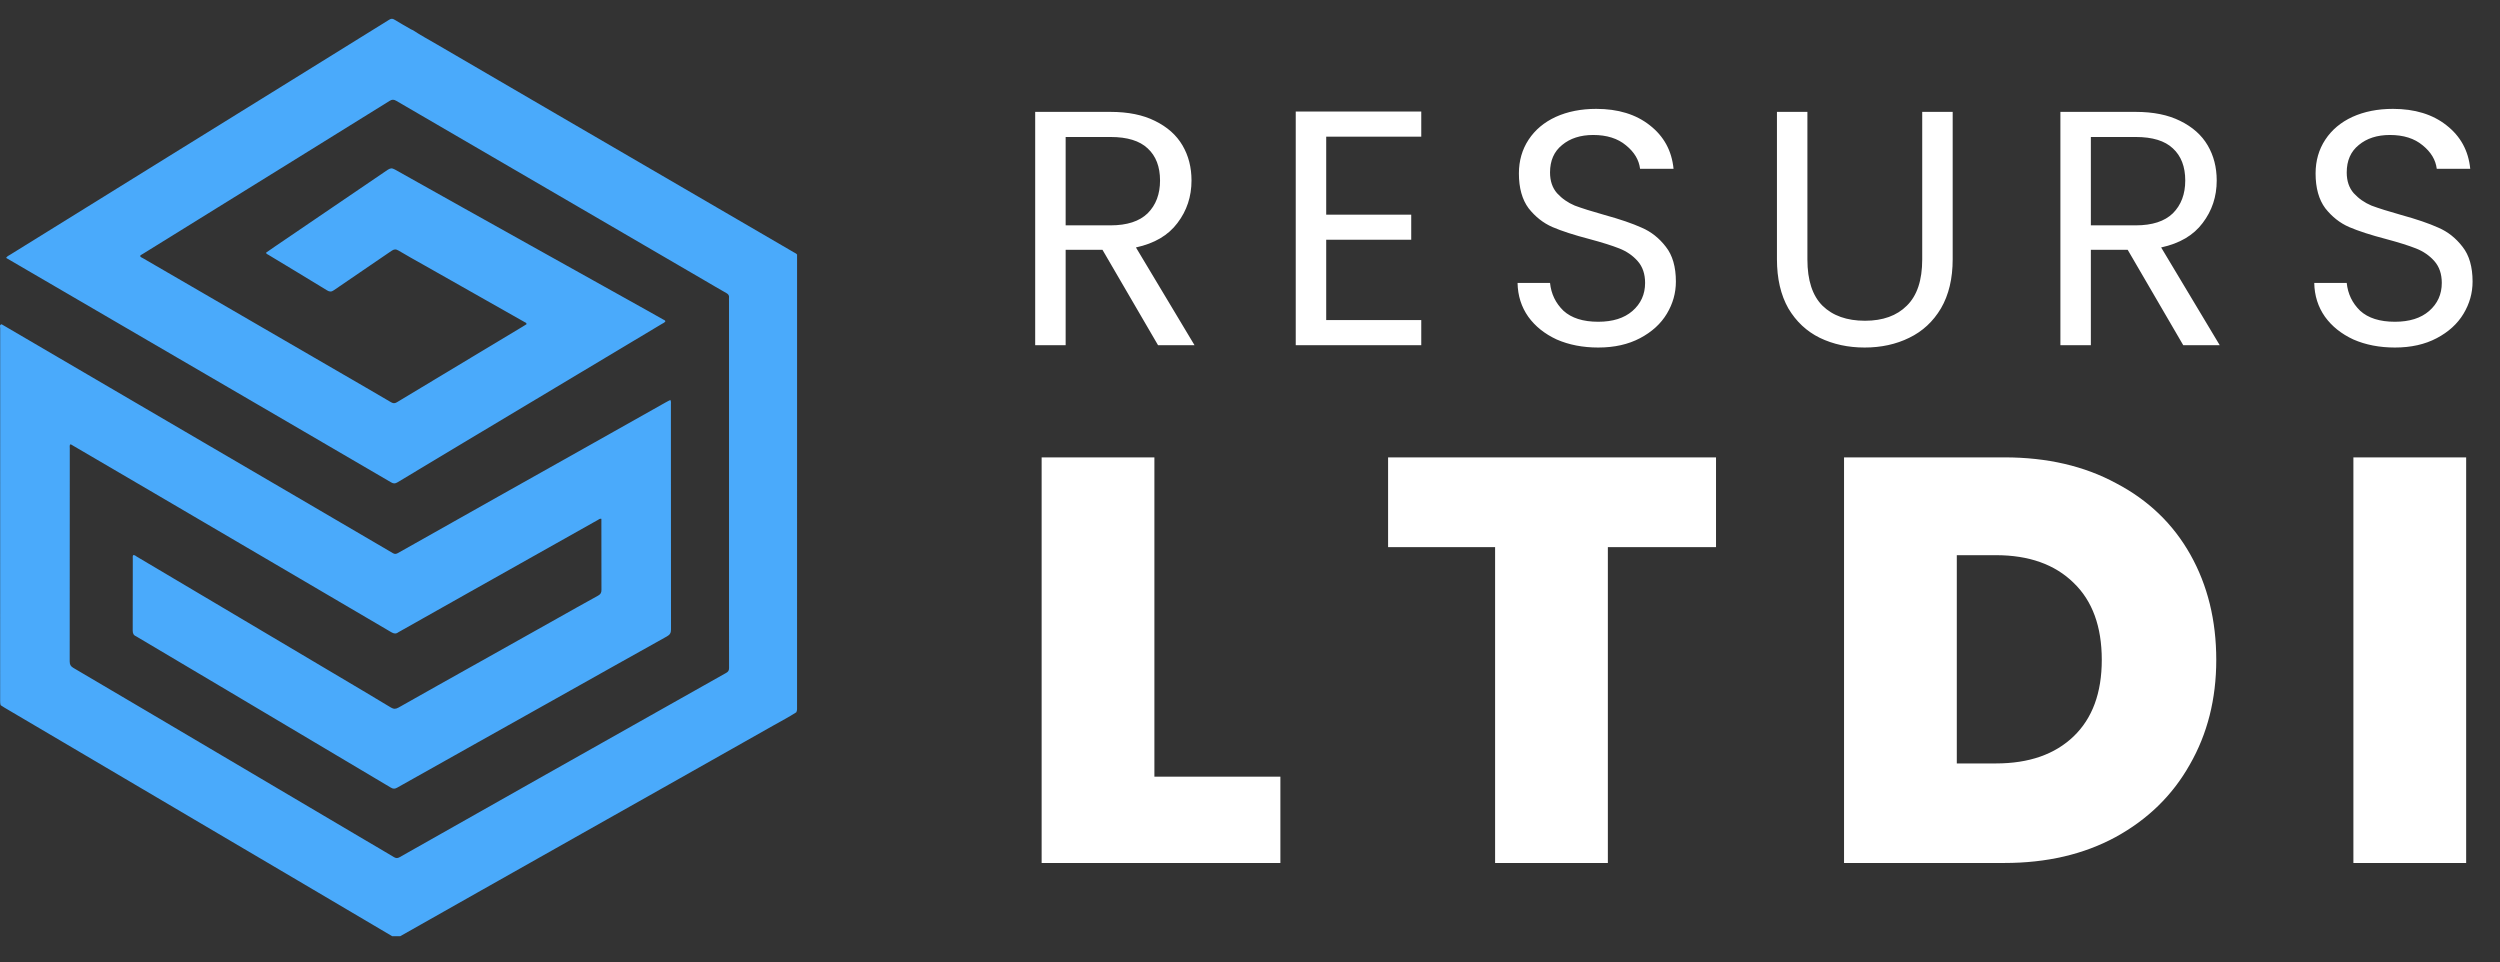 <svg width="478" height="184" viewBox="0 0 478 184" fill="none" xmlns="http://www.w3.org/2000/svg">
<rect x="0" y="0" width="478" height="184" fill="#333333" stroke="none"/>
<path d="M221.416 66L210.792 47.76H203.752V66H197.928V21.392H212.328C215.699 21.392 218.536 21.968 220.84 23.12C223.187 24.272 224.936 25.829 226.088 27.792C227.24 29.755 227.816 31.995 227.816 34.512C227.816 37.584 226.92 40.293 225.128 42.64C223.379 44.987 220.733 46.544 217.192 47.312L228.392 66H221.416ZM203.752 43.088H212.328C215.485 43.088 217.853 42.32 219.432 40.784C221.011 39.205 221.8 37.115 221.8 34.512C221.8 31.867 221.011 29.819 219.432 28.368C217.896 26.917 215.528 26.192 212.328 26.192H203.752V43.088ZM253.57 26.128V41.04H269.826V45.84H253.57V61.2H271.746V66H247.746V21.328H271.746V26.128H253.57ZM305.582 66.448C302.638 66.448 299.993 65.936 297.646 64.912C295.342 63.845 293.529 62.395 292.206 60.56C290.883 58.683 290.201 56.528 290.158 54.096H296.366C296.579 56.187 297.433 57.957 298.926 59.408C300.462 60.816 302.681 61.52 305.582 61.52C308.355 61.52 310.531 60.837 312.11 59.472C313.731 58.064 314.542 56.272 314.542 54.096C314.542 52.389 314.073 51.003 313.134 49.936C312.195 48.869 311.022 48.059 309.614 47.504C308.206 46.949 306.307 46.352 303.918 45.712C300.974 44.944 298.606 44.176 296.814 43.408C295.065 42.64 293.55 41.445 292.27 39.824C291.033 38.16 290.414 35.941 290.414 33.168C290.414 30.736 291.033 28.581 292.27 26.704C293.507 24.827 295.235 23.376 297.454 22.352C299.715 21.328 302.297 20.816 305.198 20.816C309.379 20.816 312.793 21.861 315.438 23.952C318.126 26.043 319.641 28.816 319.982 32.272H313.582C313.369 30.565 312.473 29.072 310.894 27.792C309.315 26.469 307.225 25.808 304.622 25.808C302.19 25.808 300.206 26.448 298.67 27.728C297.134 28.965 296.366 30.715 296.366 32.976C296.366 34.597 296.814 35.92 297.71 36.944C298.649 37.968 299.779 38.757 301.102 39.312C302.467 39.824 304.366 40.421 306.798 41.104C309.742 41.915 312.11 42.725 313.902 43.536C315.694 44.304 317.23 45.52 318.51 47.184C319.79 48.805 320.43 51.024 320.43 53.84C320.43 56.016 319.854 58.064 318.702 59.984C317.55 61.904 315.843 63.461 313.582 64.656C311.321 65.851 308.654 66.448 305.582 66.448ZM345.576 21.392V49.616C345.576 53.584 346.536 56.528 348.457 58.448C350.419 60.368 353.128 61.328 356.585 61.328C359.998 61.328 362.665 60.368 364.585 58.448C366.547 56.528 367.528 53.584 367.528 49.616V21.392H373.353V49.552C373.353 53.264 372.606 56.4 371.112 58.96C369.619 61.477 367.593 63.355 365.033 64.592C362.515 65.829 359.678 66.448 356.521 66.448C353.363 66.448 350.505 65.829 347.944 64.592C345.427 63.355 343.422 61.477 341.928 58.96C340.478 56.4 339.752 53.264 339.752 49.552V21.392H345.576ZM417.436 66L406.812 47.76H399.772V66H393.948V21.392H408.348C411.719 21.392 414.556 21.968 416.86 23.12C419.207 24.272 420.956 25.829 422.108 27.792C423.26 29.755 423.836 31.995 423.836 34.512C423.836 37.584 422.94 40.293 421.148 42.64C419.399 44.987 416.753 46.544 413.212 47.312L424.412 66H417.436ZM399.772 43.088H408.348C411.505 43.088 413.873 42.32 415.452 40.784C417.031 39.205 417.82 37.115 417.82 34.512C417.82 31.867 417.031 29.819 415.452 28.368C413.916 26.917 411.548 26.192 408.348 26.192H399.772V43.088ZM457.909 66.448C454.965 66.448 452.32 65.936 449.973 64.912C447.669 63.845 445.856 62.395 444.533 60.56C443.211 58.683 442.528 56.528 442.485 54.096H448.693C448.907 56.187 449.76 57.957 451.253 59.408C452.789 60.816 455.008 61.52 457.909 61.52C460.683 61.52 462.859 60.837 464.437 59.472C466.059 58.064 466.869 56.272 466.869 54.096C466.869 52.389 466.4 51.003 465.461 49.936C464.523 48.869 463.349 48.059 461.941 47.504C460.533 46.949 458.635 46.352 456.245 45.712C453.301 44.944 450.933 44.176 449.141 43.408C447.392 42.64 445.877 41.445 444.597 39.824C443.36 38.16 442.741 35.941 442.741 33.168C442.741 30.736 443.36 28.581 444.597 26.704C445.835 24.827 447.563 23.376 449.781 22.352C452.043 21.328 454.624 20.816 457.525 20.816C461.707 20.816 465.12 21.861 467.765 23.952C470.453 26.043 471.968 28.816 472.309 32.272H465.909C465.696 30.565 464.8 29.072 463.221 27.792C461.643 26.469 459.552 25.808 456.949 25.808C454.517 25.808 452.533 26.448 450.997 27.728C449.461 28.965 448.693 30.715 448.693 32.976C448.693 34.597 449.141 35.92 450.037 36.944C450.976 37.968 452.107 38.757 453.429 39.312C454.795 39.824 456.693 40.421 459.125 41.104C462.069 41.915 464.437 42.725 466.229 43.536C468.021 44.304 469.557 45.52 470.837 47.184C472.117 48.805 472.757 51.024 472.757 53.84C472.757 56.016 472.181 58.064 471.029 59.984C469.877 61.904 468.171 63.461 465.909 64.656C463.648 65.851 460.981 66.448 457.909 66.448Z" fill="white"/>
<path d="M220.72 148.5H244.81V165H199.16V87.45H220.72V148.5ZM328.103 87.45V104.61H307.423V165H285.863V104.61H265.403V87.45H328.103ZM383.27 87.45C391.41 87.45 398.523 89.1 404.61 92.4C410.77 95.627 415.5 100.173 418.8 106.04C422.1 111.907 423.75 118.617 423.75 126.17C423.75 133.65 422.063 140.323 418.69 146.19C415.39 152.057 410.66 156.677 404.5 160.05C398.413 163.35 391.337 165 383.27 165H352.58V87.45H383.27ZM381.62 145.97C387.927 145.97 392.877 144.247 396.47 140.8C400.063 137.353 401.86 132.477 401.86 126.17C401.86 119.79 400.063 114.877 396.47 111.43C392.877 107.91 387.927 106.15 381.62 106.15H374.14V145.97H381.62ZM471.529 87.45V165H449.969V87.45H471.529Z" fill="white"/>
<g clip-path="url(#clip0_6_9)">
<path d="M0.131 134.837C0.034 134.55 0.028 134.254 0.028 133.952C0.031 110.215 0.028 86.478 0.037 62.741C0.037 62.485 -0.147 62.111 0.306 61.999C5.753 65.187 11.201 68.375 16.648 71.56C22.851 75.187 29.051 78.815 35.254 82.442C41.888 86.322 48.522 90.195 55.156 94.075C60.734 97.338 66.31 100.604 71.886 103.867C72.963 104.496 74.049 105.113 75.114 105.758C75.46 105.97 75.729 105.942 76.075 105.749C82.462 102.14 88.853 98.544 95.246 94.948C101.009 91.707 106.775 88.472 112.538 85.234C117.408 82.495 122.278 79.749 127.148 77.01C127.47 76.829 127.797 76.658 128.163 76.462C128.341 76.767 128.278 77.041 128.278 77.297C128.284 80.338 128.281 83.377 128.281 86.418C128.281 97.731 128.275 109.046 128.297 120.358C128.297 121.028 128.085 121.365 127.507 121.686C120.445 125.619 113.403 129.583 106.354 133.537C101.349 136.345 96.342 139.147 91.338 141.955C86.202 144.834 81.064 147.711 75.938 150.602C75.498 150.852 75.179 150.861 74.727 150.59C64.484 144.485 54.229 138.399 43.977 132.313C38.076 128.81 32.176 125.31 26.276 121.811C26.192 121.761 26.11 121.695 26.02 121.658C25.511 121.449 25.371 121.078 25.374 120.536C25.396 117.248 25.386 113.958 25.386 110.667C25.386 109.395 25.383 108.124 25.389 106.855C25.389 106.615 25.339 106.363 25.455 106.145C25.78 106.089 25.951 106.307 26.154 106.428C30.987 109.286 35.81 112.153 40.639 115.017C48.322 119.573 56.005 124.126 63.685 128.685C67.375 130.876 71.071 133.058 74.742 135.276C75.291 135.61 75.679 135.582 76.222 135.273C81.257 132.419 86.312 129.598 91.359 126.766C96.386 123.945 101.412 121.125 106.438 118.308C109.07 116.831 111.698 115.344 114.345 113.892C114.826 113.627 115.001 113.337 114.998 112.792C114.976 108.482 114.985 104.169 114.985 99.859C114.985 99.638 114.985 99.417 114.985 99.202C114.683 99.121 114.511 99.301 114.327 99.407C106.104 104.026 97.887 108.65 89.668 113.275C85.253 115.759 80.845 118.249 76.431 120.736C76.344 120.785 76.247 120.82 76.169 120.882C75.716 121.234 75.323 121.175 74.82 120.879C67.34 116.469 59.848 112.088 52.359 107.697C44.439 103.053 36.519 98.41 28.599 93.77C23.691 90.894 18.78 88.023 13.87 85.153C13.726 85.069 13.595 84.929 13.392 84.988C13.289 85.25 13.342 85.527 13.342 85.795C13.339 99.351 13.342 112.907 13.327 126.463C13.327 127.049 13.486 127.383 14.02 127.697C23.485 133.257 32.932 138.845 42.385 144.426C51.513 149.817 60.641 155.212 69.772 160.603C71.62 161.694 73.478 162.766 75.313 163.875C75.71 164.115 76.003 164.121 76.403 163.897C85.26 158.883 94.122 153.875 102.985 148.873C110.415 144.678 117.848 140.493 125.281 136.302C129.802 133.752 134.316 131.197 138.842 128.66C139.242 128.436 139.398 128.19 139.395 127.729C139.376 124.488 139.386 121.25 139.386 118.009C139.386 97.849 139.386 77.69 139.386 57.53C139.386 57.331 139.367 57.128 139.389 56.932C139.439 56.508 139.273 56.255 138.892 56.041C137.456 55.233 136.042 54.392 134.622 53.563C124.579 47.711 114.533 41.855 104.49 36.006C94.903 30.434 85.328 24.865 75.766 19.277C75.295 19.003 74.964 18.994 74.496 19.287C68.845 22.811 63.179 26.317 57.519 29.823C47.445 36.065 37.374 42.307 27.303 48.549C27.119 48.664 26.903 48.745 26.779 48.945C26.894 49.203 27.156 49.266 27.362 49.387C33.64 53.033 39.921 56.676 46.199 60.319C52.521 63.987 58.843 67.655 65.168 71.323C68.361 73.177 71.561 75.019 74.742 76.892C75.16 77.138 75.46 77.169 75.888 76.911C80.583 74.069 85.291 71.248 89.995 68.422C93.289 66.443 96.582 64.464 99.873 62.485C100.147 62.32 100.419 62.148 100.669 61.993C100.688 61.703 100.475 61.678 100.338 61.6C93.957 57.985 87.573 54.373 81.192 50.758C79.519 49.811 77.833 48.889 76.188 47.901C75.669 47.589 75.323 47.645 74.851 47.969C71.193 50.484 67.506 52.962 63.85 55.483C63.366 55.816 63.038 55.825 62.533 55.517C58.79 53.223 55.025 50.964 51.266 48.692C51.126 48.608 50.932 48.571 50.867 48.315C51.378 47.957 51.9 47.586 52.431 47.224C59.651 42.316 66.878 37.414 74.09 32.493C74.577 32.163 74.92 32.085 75.482 32.4C84.179 37.289 92.895 42.151 101.608 47.016C109.013 51.151 116.425 55.28 123.833 59.416C124.835 59.973 125.834 60.537 126.833 61.105C126.976 61.186 127.17 61.223 127.223 61.447C127.054 61.697 126.767 61.806 126.517 61.952C113.912 69.503 101.306 77.048 88.697 84.595C84.457 87.132 80.218 89.666 75.991 92.224C75.538 92.499 75.229 92.489 74.78 92.227C67.977 88.242 61.165 84.278 54.353 80.307C45.625 75.222 36.893 70.136 28.165 65.047C19.954 60.26 11.741 55.473 3.53 50.687C2.759 50.238 1.988 49.786 1.17 49.312C1.376 48.969 1.692 48.857 1.951 48.695C5.572 46.442 9.203 44.198 12.827 41.952C19.252 37.969 25.673 33.983 32.098 30C39.987 25.111 47.876 20.224 55.765 15.338C61.977 11.489 68.192 7.641 74.399 3.78C74.767 3.549 75.039 3.521 75.41 3.752C76.453 4.39 77.517 4.992 78.576 5.603C78.701 5.674 78.841 5.724 78.972 5.783C80.449 6.762 82.007 7.597 83.533 8.488C91.178 12.954 98.827 17.407 106.475 21.864C116.734 27.838 126.992 33.809 137.25 39.779C142.098 42.603 146.95 45.423 151.795 48.25C152.007 48.374 152.247 48.465 152.4 48.673C152.4 77.453 152.4 106.235 152.397 135.015C152.397 135.41 152.444 135.815 152.254 136.189C150.849 137.096 149.366 137.866 147.914 138.689C141.249 142.463 134.578 146.224 127.91 149.989C122.39 153.102 116.871 156.212 111.352 159.325C104.702 163.077 98.056 166.829 91.409 170.584C86.371 173.43 81.326 176.265 76.297 179.129C75.857 179.379 75.557 179.341 75.148 179.098C69.073 175.502 62.992 171.918 56.91 168.334C50.314 164.445 43.711 160.562 37.115 156.673C30.774 152.937 24.437 149.197 18.097 145.461C12.359 142.079 6.621 138.698 0.883 135.317C0.633 135.164 0.384 134.996 0.131 134.837Z" fill="#4AAAFB"/>
</g>
<defs>
<clipPath id="clip0_6_9">
<rect width="153" height="179" fill="white"/>
</clipPath>
</defs>
</svg>
